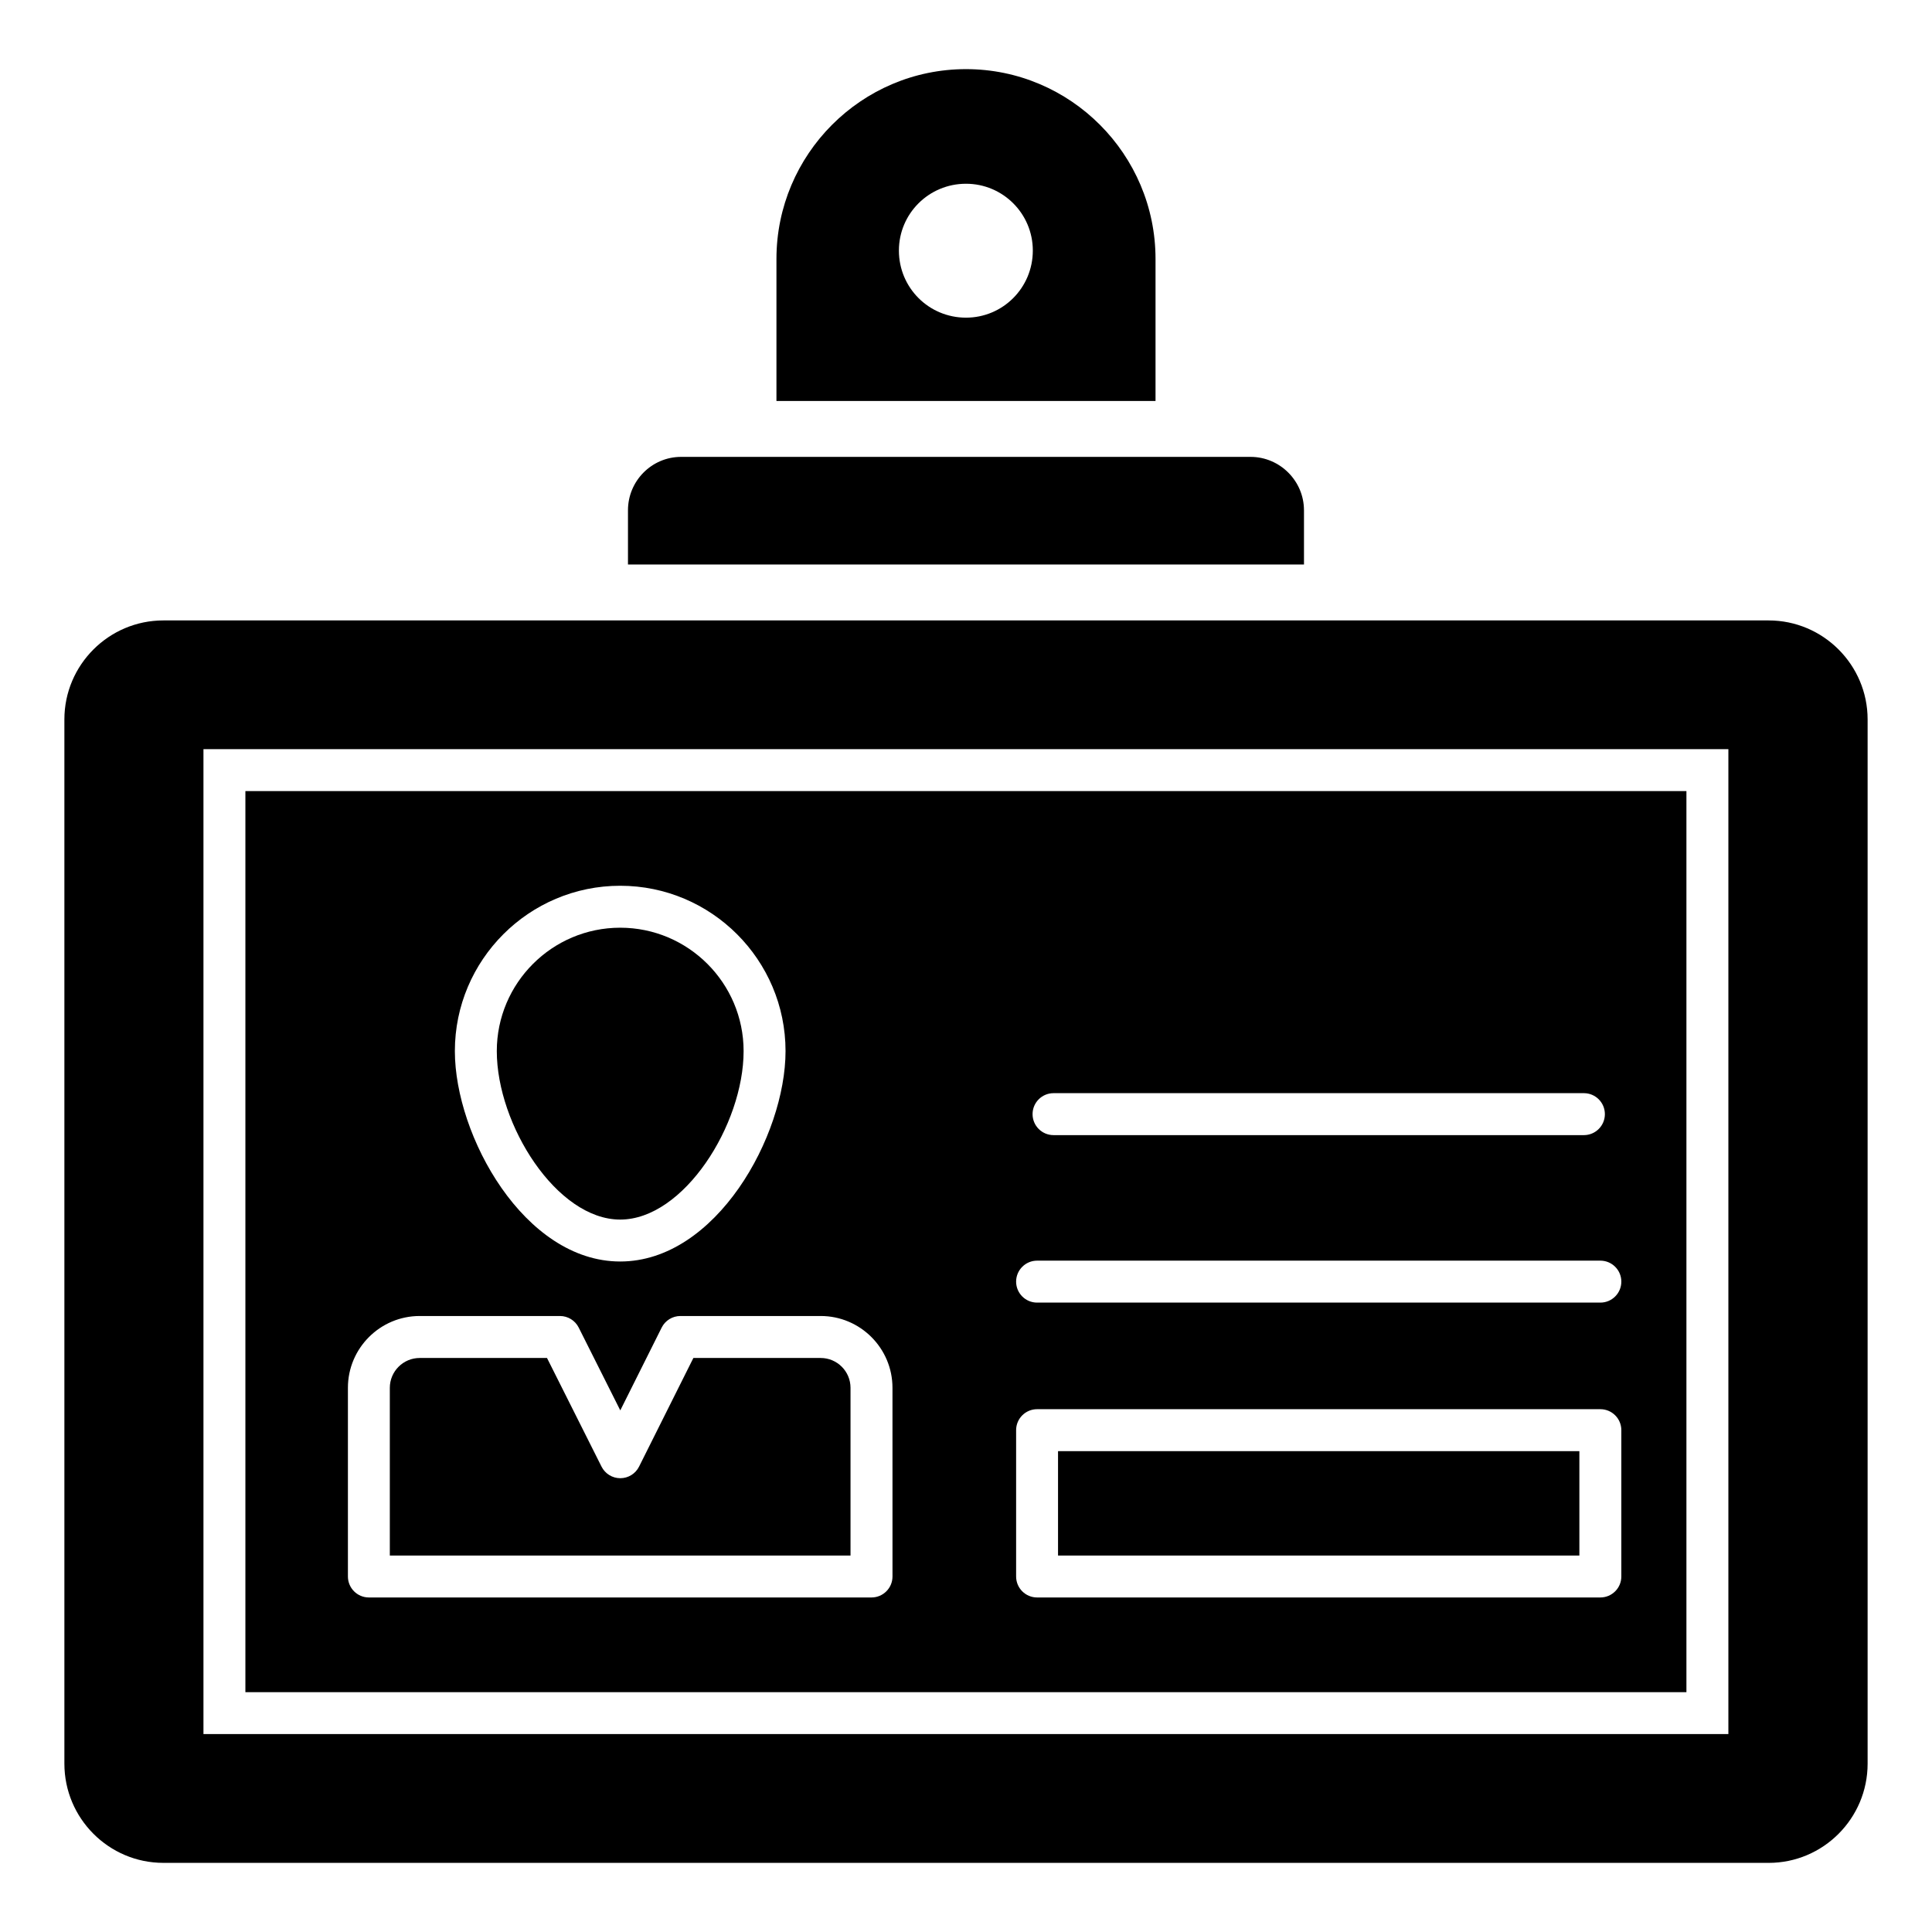 <?xml version="1.0" encoding="UTF-8"?>
<!-- Uploaded to: ICON Repo, www.svgrepo.com, Generator: ICON Repo Mixer Tools -->
<svg fill="#000000" width="800px" height="800px" version="1.1" viewBox="144 144 512 512" xmlns="http://www.w3.org/2000/svg">
 <g>
  <path d="m489.57 279.23v14.375h-179.15v-14.375c0-7.781 6.297-14.152 14.078-14.152h150.92c7.777 0.004 14.148 6.375 14.148 14.152z"/>
  <path d="m400 162.32c-27.711 0-50.234 22.598-50.234 50.309v37.637l100.46-0.004v-37.637c0-27.707-22.523-50.305-50.23-50.305zm0 65.863c-9.855 0-17.781-7.926-17.781-17.781 0-9.781 7.926-17.707 17.781-17.707 9.781 0 17.707 7.926 17.707 17.707 0 9.855-7.93 17.781-17.707 17.781z"/>
  <path d="m361.49 503.88h-33.738l-14.395 28.789c-0.941 1.883-2.863 3.07-4.969 3.07h-0.004c-2.102 0-4.023-1.188-4.969-3.062l-14.453-28.797h-33.746c-4.359 0-7.91 3.551-7.91 7.91v44.449h122.09v-44.449c0.004-4.359-3.539-7.91-7.902-7.91z"/>
  <path d="m308.36 467.2c16.844 0 32.703-25.148 32.703-44.645 0-18.035-14.672-32.703-32.703-32.703s-32.703 14.668-32.703 32.703c0 19.496 15.859 44.645 32.703 44.645z"/>
  <path d="m424.39 528.57h138.16v27.664h-138.16z"/>
  <path d="m612.71 308.42h-425.42c-14.449 0-26.227 11.781-26.227 26.227v276.73c0 14.523 11.781 26.301 26.227 26.301l425.42 0.004c14.449 0 26.227-11.781 26.227-26.301v-276.73c0-14.449-11.777-26.23-26.227-26.23zm-10.672 295.12h-404.12v-261.01h404.12z"/>
  <path d="m590.92 353.65h-381.89v238.79h381.89zm-167.72 80.051h140.55c3.07 0 5.559 2.488 5.559 5.559 0 3.066-2.488 5.559-5.559 5.559h-140.55c-3.07 0-5.559-2.488-5.559-5.559 0-3.07 2.488-5.559 5.559-5.559zm-114.84-54.965c24.16 0 43.816 19.656 43.816 43.816 0 22.457-18.398 55.758-43.816 55.758s-43.816-33.305-43.816-55.758c0-24.164 19.656-43.816 43.816-43.816zm72.16 183.05c0 3.066-2.488 5.559-5.559 5.559h-133.2c-3.07 0-5.559-2.488-5.559-5.559v-50.008c0-10.488 8.531-19.023 19.023-19.023h37.172c2.102 0 4.023 1.188 4.965 3.062l11.02 21.949 10.969-21.941c0.941-1.883 2.863-3.07 4.969-3.07h37.172c10.488 0 19.023 8.535 19.023 19.023zm193.15 0c0 3.066-2.488 5.559-5.559 5.559h-149.27c-3.07 0-5.559-2.488-5.559-5.559v-38.777c0-3.066 2.488-5.559 5.559-5.559h149.27c3.07 0 5.559 2.488 5.559 5.559zm-5.559-72.582h-149.27c-3.07 0-5.559-2.488-5.559-5.559 0-3.066 2.488-5.559 5.559-5.559h149.27c3.07 0 5.559 2.488 5.559 5.559 0 3.07-2.488 5.559-5.559 5.559z"/>
 </g>
</svg>